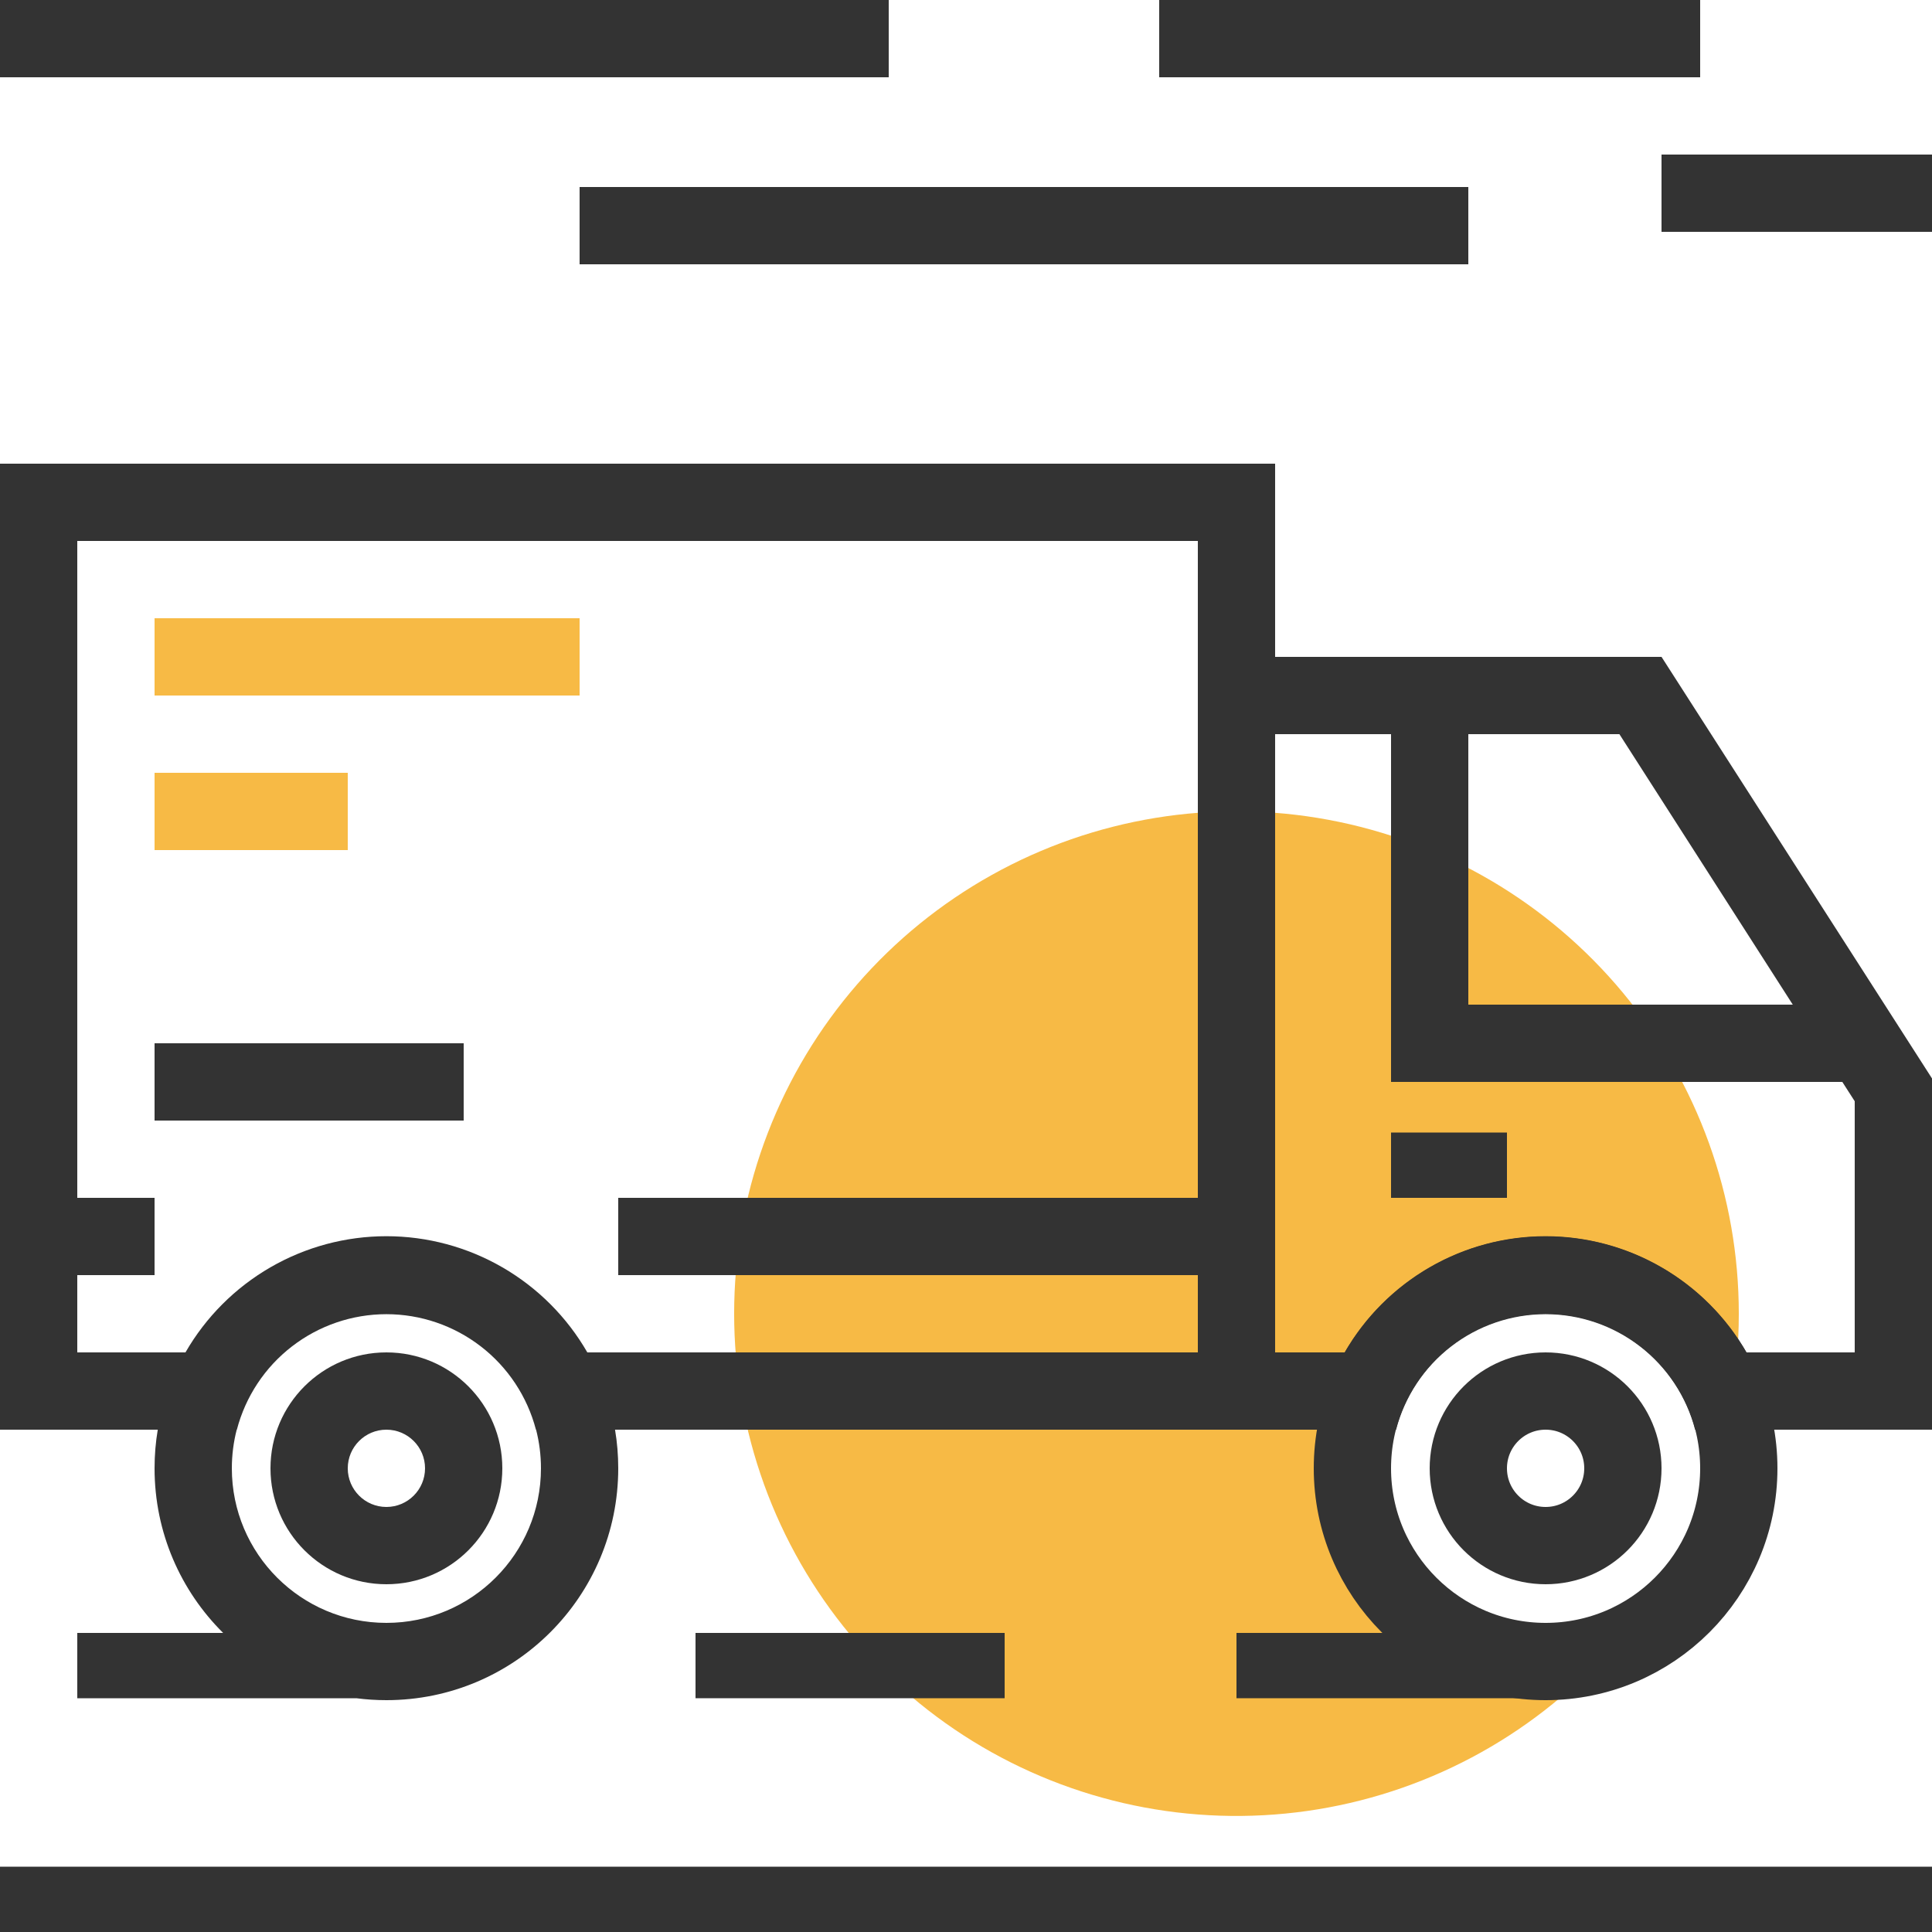 <?xml version="1.0" encoding="UTF-8"?> <svg xmlns="http://www.w3.org/2000/svg" width="50" height="50" viewBox="0 0 50 50" fill="none"> <g clip-path="url(#clip0)"> <path d="M45 34C45 34.829 44.923 35.656 44.77 36.47C44.488 35.592 43.968 34.809 43.269 34.208C42.569 33.607 41.717 33.211 40.806 33.064C39.896 32.917 38.962 33.025 38.109 33.375C37.256 33.726 36.516 34.306 35.972 35.051C35.428 35.795 35.101 36.676 35.026 37.596C34.952 38.515 35.133 39.437 35.55 40.26C35.967 41.083 36.603 41.774 37.388 42.258C38.174 42.741 39.078 42.998 40 43C40.554 42.998 41.105 42.907 41.63 42.73C39.591 44.978 36.83 46.442 33.825 46.868C30.82 47.294 27.761 46.656 25.177 45.063C22.594 43.47 20.649 41.024 19.68 38.148C18.711 35.271 18.779 32.147 19.872 29.316C20.965 26.484 23.014 24.124 25.665 22.645C28.315 21.166 31.399 20.661 34.383 21.217C37.366 21.773 40.061 23.356 42 25.691C43.939 28.025 45.001 30.965 45 34V34Z" fill="#F7BA45"></path> <path d="M15 16H4V18H15V16Z" fill="#F7BA45"></path> <path d="M9 20H4V22H9V20Z" fill="#F7BA45"></path> <path d="M40 43C42.761 43 45 40.761 45 38C45 35.239 42.761 33 40 33C37.239 33 35 35.239 35 38C35 40.761 37.239 43 40 43Z" stroke="#333333" stroke-width="2" stroke-miterlimit="10"></path> <path d="M40 40C41.105 40 42 39.105 42 38C42 36.895 41.105 36 40 36C38.895 36 38 36.895 38 38C38 39.105 38.895 40 40 40Z" stroke="#333333" stroke-width="2" stroke-miterlimit="10"></path> <path d="M30 0H44V2H30V0Z" fill="#333333"></path> <path d="M12 27H4V29H12V27Z" fill="#333333"></path> <path fill-rule="evenodd" clip-rule="evenodd" d="M10 35C8.343 35 7 36.343 7 38C7 39.657 8.343 41 10 41C11.657 41 13 39.657 13 38C13 36.343 11.657 35 10 35ZM9 38C9 37.448 9.448 37 10 37C10.552 37 11 37.448 11 38C11 38.552 10.552 39 10 39C9.448 39 9 38.552 9 38Z" fill="#333333"></path> <path d="M36 29.31H39V31H36V29.31Z" fill="#333333"></path> <path fill-rule="evenodd" clip-rule="evenodd" d="M15.917 37C15.972 37.325 16 37.659 16 38C16 41.314 13.314 44 10 44C9.736 44 9.477 43.983 9.222 43.95H2V42.26H5.775C4.679 41.173 4 39.666 4 38C4 37.659 4.028 37.325 4.083 37H0V12H33V17H43L50 27.91V37H43.87C43.646 36.144 43.145 35.386 42.445 34.846C41.745 34.305 40.885 34.011 40 34.011C39.115 34.011 38.255 34.305 37.555 34.846C36.855 35.386 36.354 36.144 36.13 37H15.917ZM31 14V31H16V33H31V35H15.2C14.674 34.086 13.916 33.327 13.003 32.799C12.09 32.271 11.055 31.993 10 31.993C8.945 31.993 7.91 32.271 6.997 32.799C6.084 33.327 5.326 34.086 4.8 35H2V33H4V31H2V14H31ZM6.13 37H6.126C6.044 37.32 6 37.655 6 38C6 40.209 7.791 42 10 42C12.209 42 14 40.209 14 38C14 37.655 13.956 37.32 13.874 37H13.87C13.646 36.144 13.145 35.386 12.445 34.846C11.745 34.305 10.885 34.011 10 34.011C9.115 34.011 8.255 34.305 7.555 34.846C6.855 35.386 6.354 36.144 6.13 37ZM33 35H34.8C35.326 34.086 36.084 33.327 36.997 32.799C37.91 32.271 38.946 31.993 40 31.993C41.054 31.993 42.09 32.271 43.003 32.799C43.916 33.327 44.674 34.086 45.2 35H48V28.5L47.679 28H36V19H33V35ZM41.91 19L46.397 26H38V19H41.91Z" fill="#333333"></path> <path d="M0 48.31H50V50H0V48.31Z" fill="#333333"></path> <path d="M32 43.95V42.26H40V43.95H32Z" fill="#333333"></path> <path d="M26 42.26H18V43.95H26V42.26Z" fill="#333333"></path> <path d="M50 4H43V6H50V4Z" fill="#333333"></path> <path d="M0 0H23V2H0V0Z" fill="#333333"></path> <path d="M38 4.84H15V6.84H38V4.84Z" fill="#333333"></path> </g> <defs> <clipPath id="clip0"> <rect width="50" height="50" fill="white"></rect> </clipPath> </defs> </svg> 